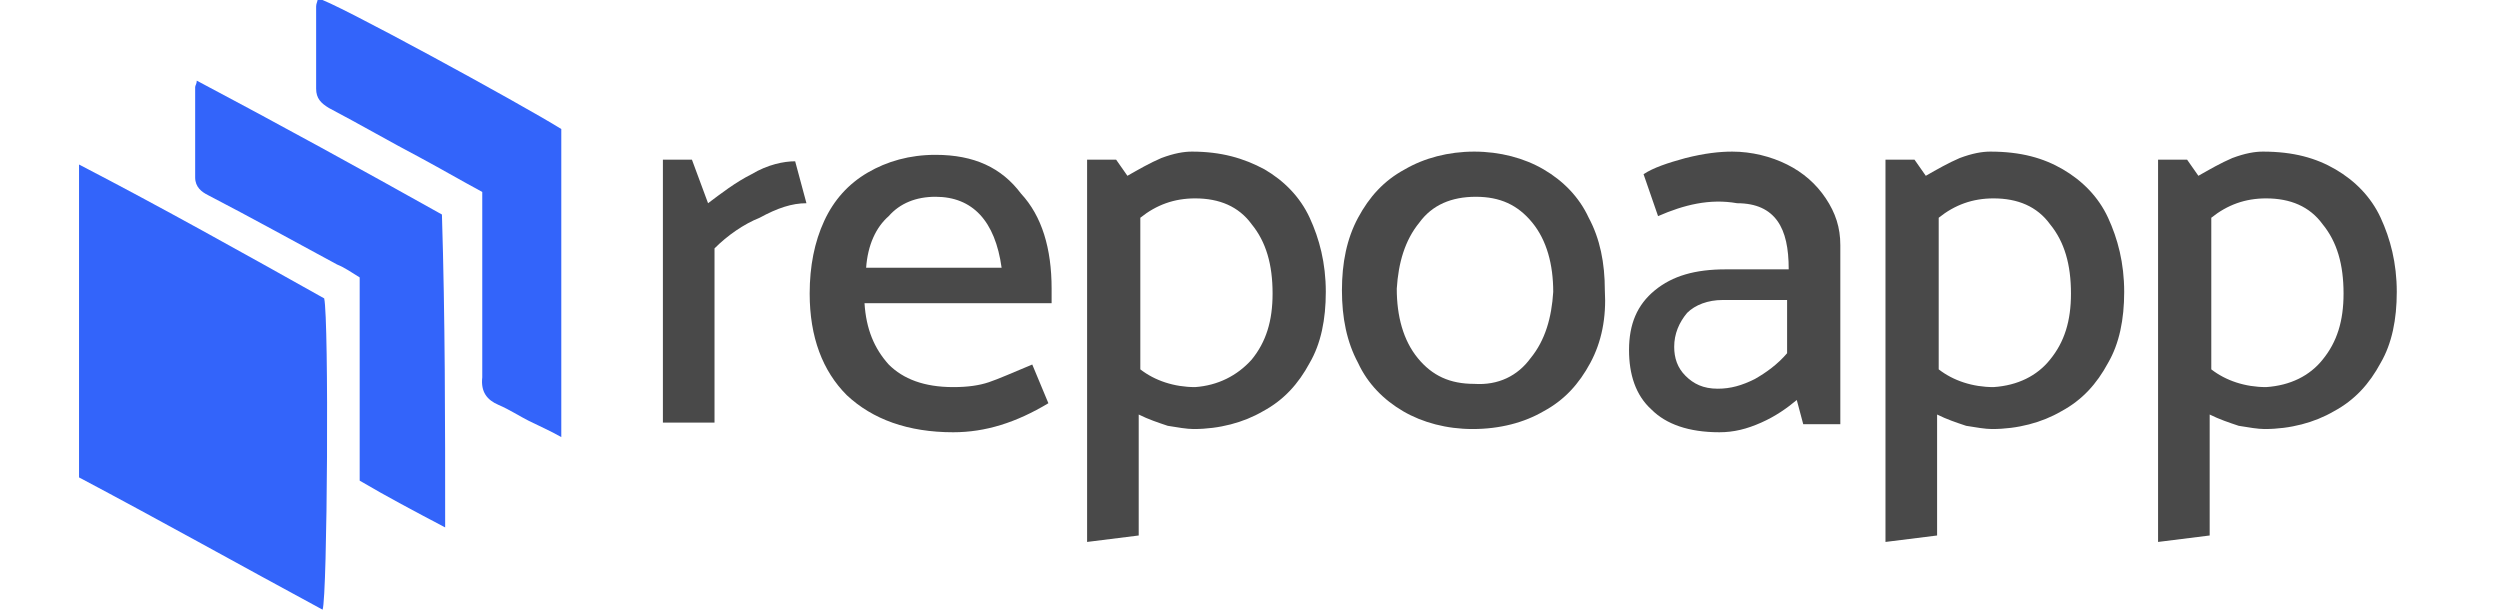 <?xml version="1.0" encoding="utf-8"?>
<!-- Generator: Adobe Illustrator 18.0.0, SVG Export Plug-In . SVG Version: 6.00 Build 0)  -->
<!DOCTYPE svg PUBLIC "-//W3C//DTD SVG 1.1//EN" "http://www.w3.org/Graphics/SVG/1.1/DTD/svg11.dtd">
<svg version="1.1" id="Layer_1" xmlns="http://www.w3.org/2000/svg" xmlns:xlink="http://www.w3.org/1999/xlink" x="0px" y="0px"
	 viewBox="0 0 155 38" enable-background="new 0 0 155 38" xml:space="preserve">
<g>
	<g>
		<path fill="#494949" d="M44.3,15.4v10.8h-3.2V9.9h1.8l1,2.7c0.8-0.6,1.7-1.3,2.7-1.8c1-0.6,2-0.8,2.7-0.8l0.7,2.6
			c-0.9,0-1.8,0.3-2.9,0.9C46.1,13.9,45.1,14.6,44.3,15.4z"/>
		<path fill="#494949" d="M65.2,17.9v0.9H53.6c0.1,1.6,0.6,2.8,1.5,3.8c0.9,0.9,2.2,1.4,4,1.4c0.9,0,1.6-0.1,2.2-0.3
			c0.6-0.2,1.5-0.6,2.7-1.1l1,2.4c-2,1.2-3.9,1.8-5.9,1.8c-2.8,0-5-0.8-6.6-2.3c-1.5-1.5-2.3-3.6-2.3-6.3c0-1.7,0.3-3.2,0.9-4.5
			c0.6-1.3,1.5-2.3,2.7-3c1.2-0.7,2.6-1.1,4.2-1.1c2.4,0,4.1,0.8,5.3,2.4C64.6,13.4,65.2,15.4,65.2,17.9z M53.7,16.6h8.4
			c-0.4-2.9-1.8-4.4-4.1-4.4c-1.2,0-2.2,0.4-2.9,1.2C54.3,14.1,53.8,15.2,53.7,16.6z"/>
		<path fill="#494949" d="M78.4,10.5c1.2,0.7,2.2,1.7,2.8,3c0.6,1.3,1,2.8,1,4.6c0,1.7-0.3,3.2-1,4.4c-0.7,1.3-1.6,2.3-2.9,3
			c-1.2,0.7-2.7,1.1-4.3,1.1c-0.4,0-1-0.1-1.6-0.2c-0.6-0.2-1.2-0.4-1.8-0.7v7.5l-3.2,0.4V9.9h1.8l0.7,1c0.7-0.4,1.4-0.8,2.1-1.1
			c0.8-0.3,1.4-0.4,1.9-0.4C75.7,9.4,77.1,9.8,78.4,10.5z M77.6,22.3c0.9-1.1,1.3-2.4,1.3-4.1c0-1.8-0.4-3.2-1.3-4.3
			c-0.8-1.1-2-1.6-3.5-1.6c-1.3,0-2.4,0.4-3.4,1.2v9.4c0.9,0.7,2.1,1.1,3.4,1.1C75.5,23.9,76.7,23.3,77.6,22.3z"/>
		<path fill="#494949" d="M98.6,22.5c-0.7,1.3-1.6,2.3-2.9,3c-1.2,0.7-2.7,1.1-4.4,1.1c-1.6,0-3.1-0.4-4.3-1.1
			c-1.2-0.7-2.2-1.7-2.8-3c-0.7-1.3-1-2.8-1-4.5c0-1.7,0.3-3.2,1-4.5c0.7-1.3,1.6-2.3,2.9-3c1.2-0.7,2.7-1.1,4.3-1.1
			c1.6,0,3.1,0.4,4.3,1.1c1.2,0.7,2.2,1.7,2.8,3c0.7,1.3,1,2.8,1,4.5C99.6,19.7,99.3,21.2,98.6,22.5z M94.9,22.2
			c0.9-1.1,1.3-2.5,1.4-4.1c0-1.7-0.4-3.2-1.3-4.3c-0.9-1.1-2-1.6-3.5-1.6c-1.5,0-2.7,0.5-3.5,1.6c-0.9,1.1-1.3,2.5-1.4,4.1
			c0,1.7,0.4,3.2,1.3,4.3c0.9,1.1,2,1.6,3.5,1.6C92.9,23.9,94.1,23.3,94.9,22.2z"/>
		<path fill="#494949" d="M102.8,13.4l-0.9-2.6c0.6-0.4,1.5-0.7,2.6-1c1.2-0.3,2.1-0.4,2.9-0.4c1.2,0,2.4,0.3,3.4,0.8
			s1.8,1.2,2.4,2.1c0.6,0.9,0.9,1.8,0.9,2.9v11.1h-2.3l-0.4-1.5c-0.6,0.5-1.3,1-2.2,1.4c-0.9,0.4-1.7,0.6-2.6,0.6
			c-1.9,0-3.3-0.5-4.2-1.4c-1-0.9-1.4-2.2-1.4-3.7c0-1.6,0.5-2.8,1.6-3.7c1.1-0.9,2.5-1.3,4.4-1.3h3.9c0-1.3-0.2-2.3-0.7-3
			c-0.5-0.7-1.3-1.1-2.5-1.1C106,12.3,104.4,12.7,102.8,13.4z M103.8,21.5c0,0.7,0.2,1.3,0.7,1.8c0.5,0.5,1.1,0.8,2,0.8
			c0.8,0,1.5-0.2,2.3-0.6c0.7-0.4,1.4-0.9,2-1.6v-3.3h-4c-0.9,0-1.7,0.3-2.2,0.8C104.1,20,103.8,20.7,103.8,21.5z"/>
		<path fill="#494949" d="M127.9,10.5c1.2,0.7,2.2,1.7,2.8,3c0.6,1.3,1,2.8,1,4.6c0,1.7-0.3,3.2-1,4.4c-0.7,1.3-1.6,2.3-2.9,3
			c-1.2,0.7-2.7,1.1-4.3,1.1c-0.4,0-1-0.1-1.6-0.2c-0.6-0.2-1.2-0.4-1.8-0.7v7.5l-3.2,0.4V9.9h1.8l0.7,1c0.7-0.4,1.4-0.8,2.1-1.1
			c0.8-0.3,1.4-0.4,1.9-0.4C125.3,9.4,126.7,9.8,127.9,10.5z M127.1,22.3c0.9-1.1,1.3-2.4,1.3-4.1c0-1.8-0.4-3.2-1.3-4.3
			c-0.8-1.1-2-1.6-3.5-1.6c-1.3,0-2.4,0.4-3.4,1.2v9.4c0.9,0.7,2.1,1.1,3.4,1.1C125.1,23.9,126.3,23.3,127.1,22.3z"/>
		<path fill="#494949" d="M144.8,10.5c1.2,0.7,2.2,1.7,2.8,3c0.6,1.3,1,2.8,1,4.6c0,1.7-0.3,3.2-1,4.4c-0.7,1.3-1.6,2.3-2.9,3
			c-1.2,0.7-2.7,1.1-4.3,1.1c-0.4,0-1-0.1-1.6-0.2c-0.6-0.2-1.2-0.4-1.8-0.7v7.5l-3.2,0.4V9.9h1.8l0.7,1c0.7-0.4,1.4-0.8,2.1-1.1
			c0.8-0.3,1.4-0.4,1.9-0.4C142.2,9.4,143.6,9.8,144.8,10.5z M144,22.3c0.9-1.1,1.3-2.4,1.3-4.1c0-1.8-0.4-3.2-1.3-4.3
			c-0.8-1.1-2-1.6-3.5-1.6c-1.3,0-2.4,0.4-3.4,1.2v9.4c0.9,0.7,2.1,1.1,3.4,1.1C142,23.9,143.2,23.3,144,22.3z"/>
	</g>
	<path fill="#3364FA" d="M20,37.8C15,35.1,10,32.3,4.9,29.6c0-6.4,0-12.8,0-19.4c5.2,2.7,10.2,5.5,15.2,8.3
		C20.4,19.8,20.3,37,20,37.8z"/>
	<path fill="#3364FA" d="M27.6,32.7c-1.9-1-3.6-1.9-5.3-2.9c0-4.3,0-8.4,0-12.6c-0.5-0.3-0.9-0.6-1.4-0.8c-2.6-1.4-5.3-2.9-8-4.3
		c-0.4-0.2-0.8-0.5-0.8-1.1c0-1.9,0-3.7,0-5.6c0-0.1,0.1-0.2,0.1-0.4c5.1,2.7,10.2,5.5,15.2,8.3C27.6,19.8,27.6,26.1,27.6,32.7z"/>
	<path fill="#3364FA" d="M29.9,11.9c-1.3-0.7-2.5-1.4-3.8-2.1c-1.9-1-3.8-2.1-5.7-3.1c-0.5-0.3-0.8-0.6-0.8-1.2c0-1.7,0-3.4,0-5.1
		c0-0.2,0.1-0.3,0.1-0.5c0.8,0.1,12.7,6.6,15.1,8.1c0,6.3,0,12.7,0,19.1c-0.7-0.4-1.4-0.7-2-1c-0.6-0.3-1.2-0.7-1.9-1
		c-0.7-0.3-1.1-0.8-1-1.7c0-3.5,0-6.9,0-10.4C29.9,12.8,29.9,12.4,29.9,11.9z"/>
</g>
</svg>
